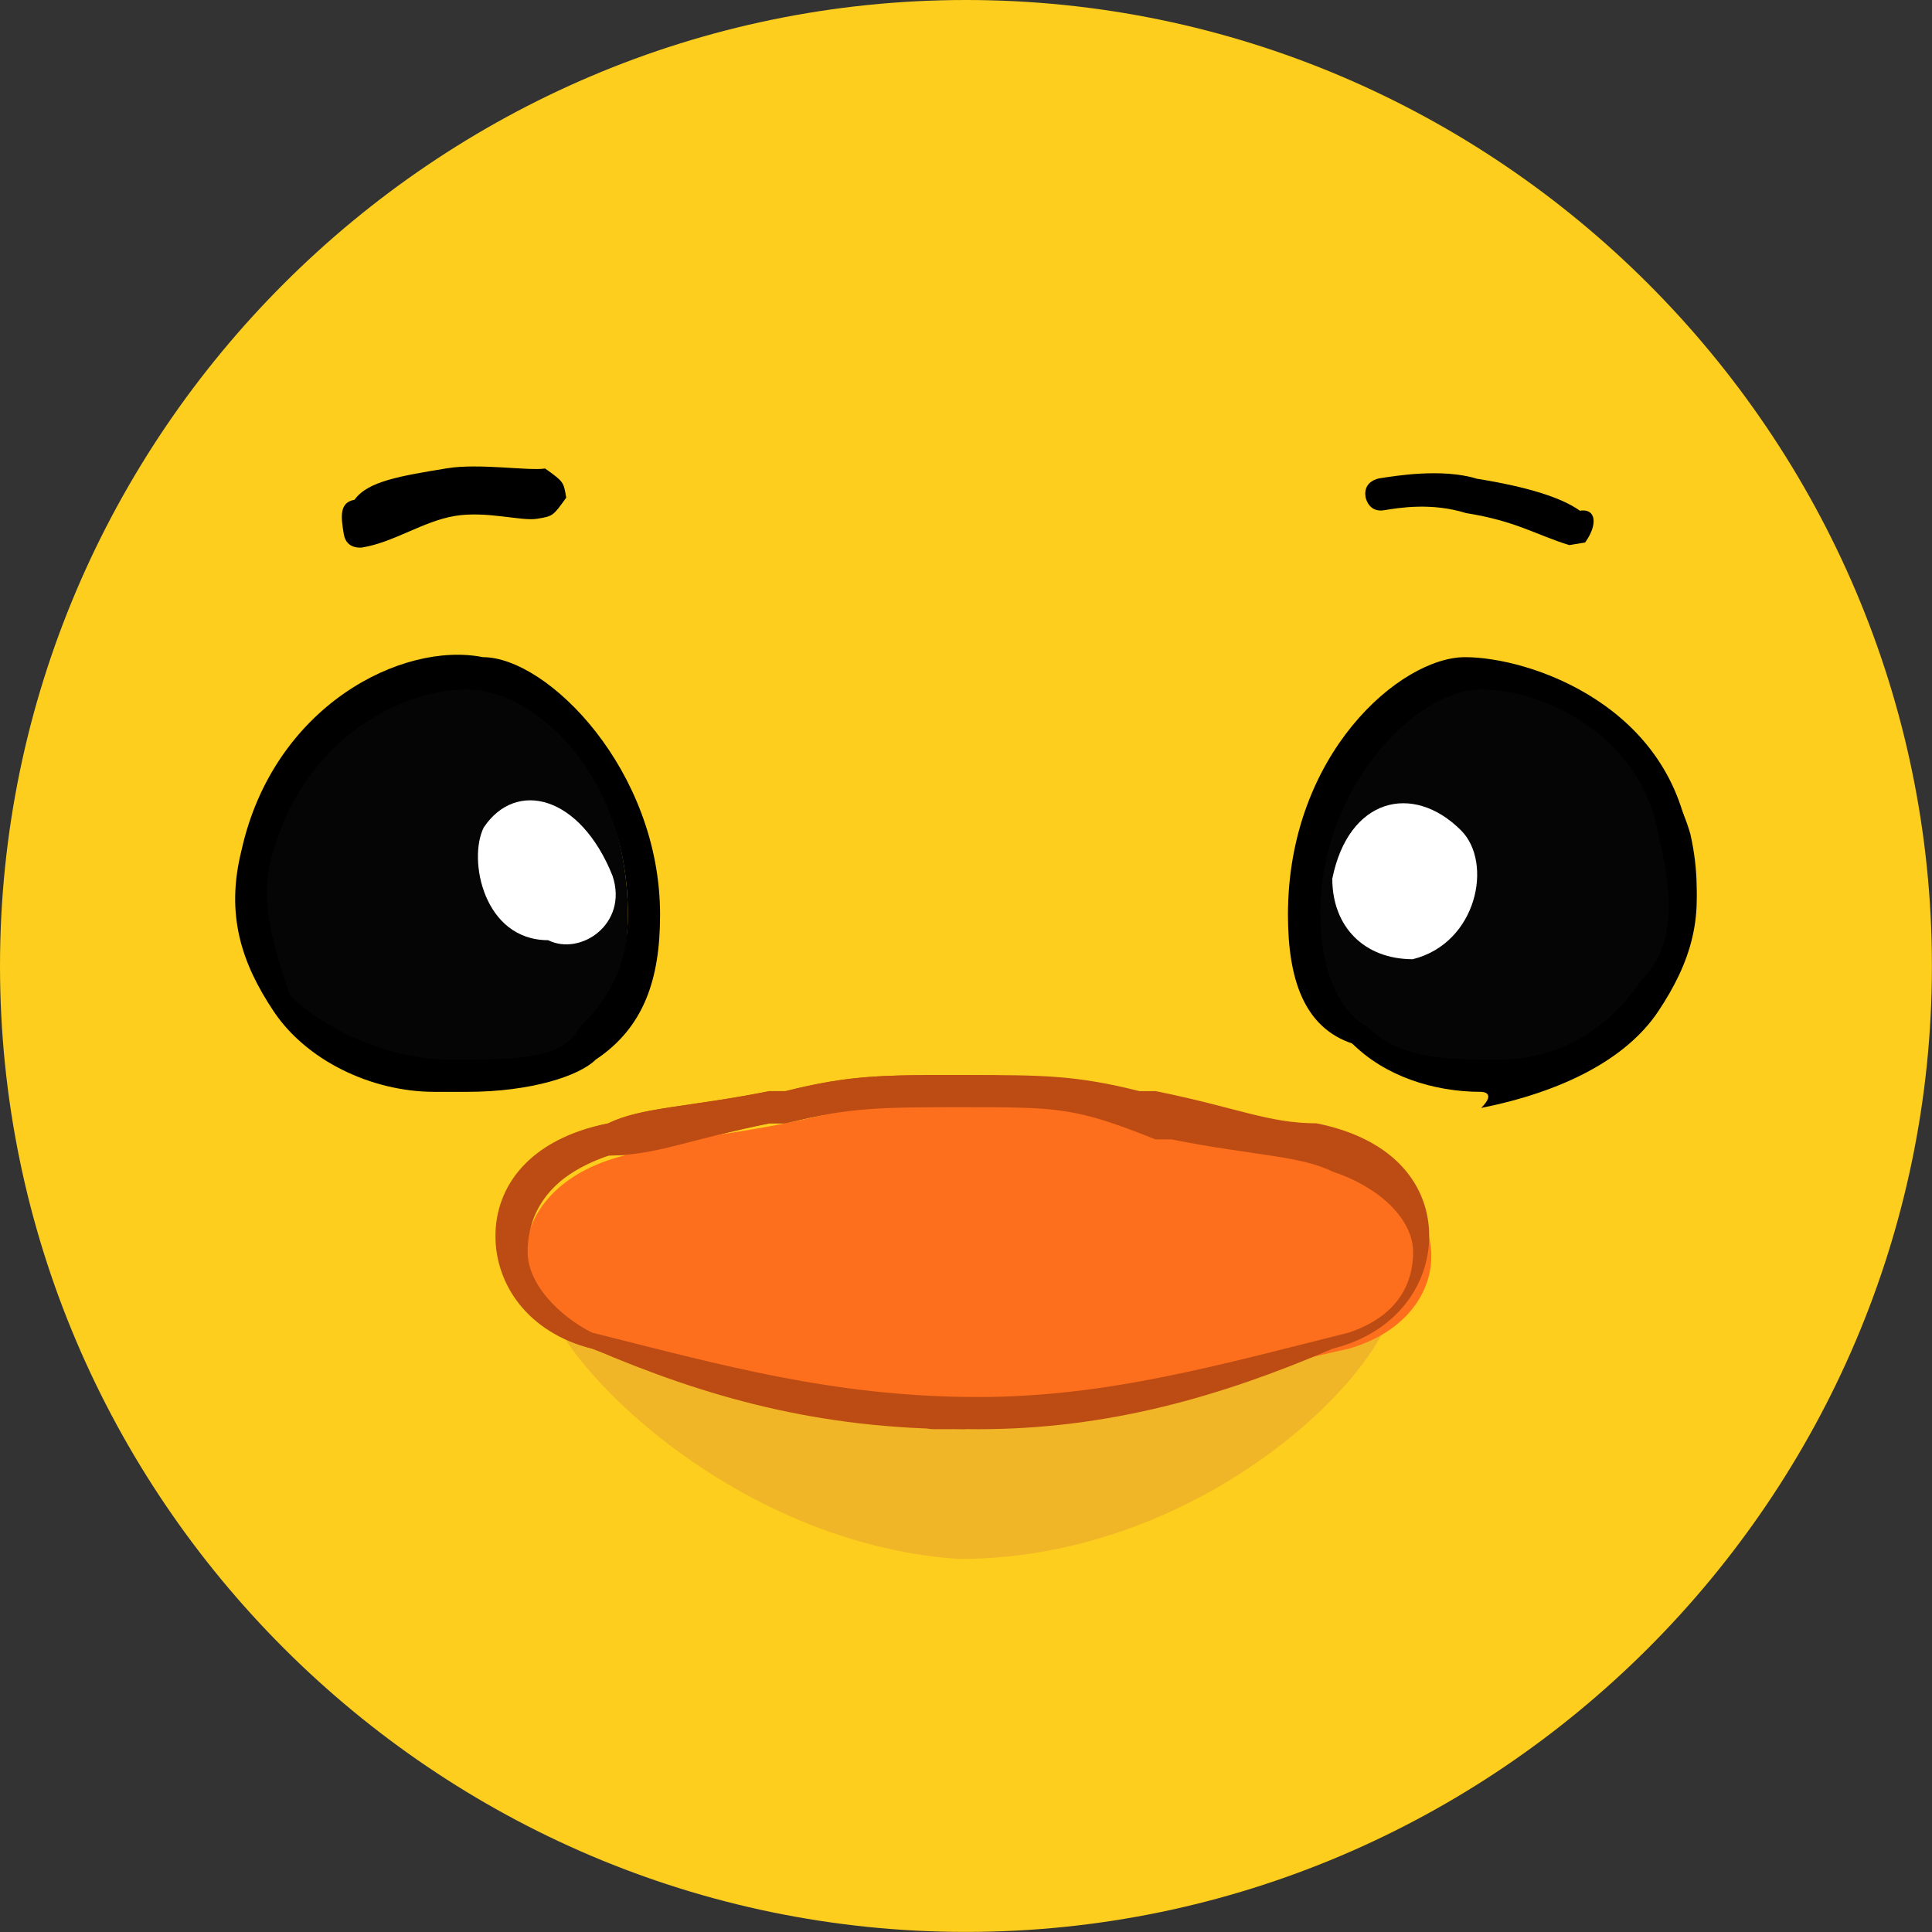 <svg xml:space="preserve" style="enable-background:new 0 0 100 100;" viewBox="0 0 100 100" y="0px" x="0px" xmlns:xlink="http://www.w3.org/1999/xlink" xmlns="http://www.w3.org/2000/svg" version="1.1">
<rect x="0" y="0" width="100" height="100" fill="#333333" stroke="none"/>
<style type="text/css">
	.st0{fill:#0092FF;}
	.st1{opacity:0.53;}
	.st2{fill:#3BB4FF;}
	.st3{fill:#FFFFFF;}
	.st4{fill:#FDCE1D;}
	.st5{fill:#FCD227;}
	.st6{fill:#EC952B;stroke:#000000;stroke-width:11.739;stroke-miterlimit:10;}
	.st7{fill:none;stroke:#FFFFFF;stroke-width:9;stroke-linecap:round;stroke-miterlimit:10;}
	
		.st8{fill:url(#SVGID_1_);stroke:url(#SVGID_00000142856352223519774810000012987212909393458323_);stroke-width:0.667;stroke-miterlimit:10;}
	.st9{fill:url(#SVGID_00000004514806536430080800000006629075037572989607_);}
	
		.st10{fill:url(#SVGID_00000065051793546109620020000007952771224017164951_);stroke:url(#SVGID_00000168077864095535211770000014306402163472459423_);stroke-width:0.667;stroke-miterlimit:10;}
	.st11{fill:url(#SVGID_00000001621689177579739260000014750095969850070182_);}
	
		.st12{fill:url(#SVGID_00000092444878717883867350000006172324916656687751_);stroke:url(#SVGID_00000086657339815101603300000015833550261389817257_);stroke-width:0.667;stroke-miterlimit:10;}
	.st13{fill:url(#SVGID_00000002383976697929340700000000151723201066857136_);}
	
		.st14{fill:url(#SVGID_00000088837702819953829330000012714183709372442040_);stroke:url(#SVGID_00000091734056842929593590000005079309549515652526_);stroke-width:0.667;stroke-miterlimit:10;}
	.st15{fill:url(#SVGID_00000024710397983637098790000004508409447092845233_);}
	
		.st16{fill:url(#SVGID_00000179640099311211281000000010129561626027439258_);stroke:url(#SVGID_00000170266558549843858230000001555749275558181290_);stroke-width:0.667;stroke-miterlimit:10;}
	.st17{fill:url(#SVGID_00000129919866258652786960000005099901386486776211_);}
	
		.st18{fill:url(#SVGID_00000088094610310482479360000012034106196488274879_);stroke:url(#SVGID_00000160170108523563678240000014282861433719218568_);stroke-width:0.667;stroke-miterlimit:10;}
	.st19{fill:url(#SVGID_00000173142070784309441930000011955930216259191709_);}
	.st20{fill-rule:evenodd;clip-rule:evenodd;}
	
		.st21{fill:url(#SVGID_00000026123184776903095290000007329069482220706232_);stroke:url(#SVGID_00000013187765105954332900000011508150456107461283_);stroke-width:0.501;stroke-miterlimit:10;}
	.st22{fill:url(#SVGID_00000104684425830324078790000000375783623689769130_);}
	
		.st23{fill:url(#SVGID_00000154411368354959832790000010525055707084820355_);stroke:url(#SVGID_00000048499400964404919670000011387185381847250600_);stroke-width:0.501;stroke-miterlimit:10;}
	.st24{fill:url(#SVGID_00000040550564748910843490000015566915441826869895_);}
	
		.st25{fill:url(#SVGID_00000109723406679459182230000010549112062970643094_);stroke:url(#SVGID_00000109010982024010998670000003832001508052118166_);stroke-width:0.501;stroke-miterlimit:10;}
	.st26{fill:url(#SVGID_00000126299291121471732420000008099486493550654634_);}
	
		.st27{fill:url(#SVGID_00000171715096889753074540000001205667355661365939_);stroke:url(#SVGID_00000183963279027314240040000001921362869529075875_);stroke-width:0.501;stroke-miterlimit:10;}
	.st28{fill:url(#SVGID_00000097460722365297912910000006957024014232885947_);}
	
		.st29{fill:url(#SVGID_00000163071684595032266900000005296673910087149979_);stroke:url(#SVGID_00000017479961340682589800000005414007299135849134_);stroke-width:0.501;stroke-miterlimit:10;}
	.st30{fill:url(#SVGID_00000173140165739769920440000006687520252646765461_);}
	
		.st31{fill:url(#SVGID_00000133519041615925017930000000145892225073676478_);stroke:url(#SVGID_00000049903059886911303230000015749949360406922907_);stroke-width:0.501;stroke-miterlimit:10;}
	.st32{fill:url(#SVGID_00000048503118474177898800000000596963402848496284_);}
	
		.st33{fill:url(#SVGID_00000018923871725389296960000000675507771337717421_);stroke:url(#SVGID_00000155845307044992073530000017330902914074708922_);stroke-width:0.567;stroke-miterlimit:10;}
	.st34{fill:url(#SVGID_00000051374552765554183910000014896286992946466230_);}
	
		.st35{fill:url(#SVGID_00000078030956967941893800000006311629234408983175_);stroke:url(#SVGID_00000094616706359654863780000013094240827320512933_);stroke-width:0.567;stroke-miterlimit:10;}
	.st36{fill:url(#SVGID_00000153668150987240105850000009536798185817373350_);}
	
		.st37{fill:url(#SVGID_00000172429232551039508100000009288025772088273596_);stroke:url(#SVGID_00000011748191961216933640000007666877860641886389_);stroke-width:0.567;stroke-miterlimit:10;}
	.st38{fill:url(#SVGID_00000001643653641664311150000017105239096416392361_);}
	
		.st39{fill:url(#SVGID_00000087411305134704176570000018396849576532277413_);stroke:url(#SVGID_00000022544426057493199840000002896618477407587247_);stroke-width:0.567;stroke-miterlimit:10;}
	.st40{fill:url(#SVGID_00000132053111067407839430000000784998194264404924_);}
	
		.st41{fill:url(#SVGID_00000079465043993045699310000002119373773200156346_);stroke:url(#SVGID_00000054961152693208478230000007590346313596215733_);stroke-width:0.567;stroke-miterlimit:10;}
	.st42{fill:url(#SVGID_00000177442664484964313290000013693291531389378485_);}
	
		.st43{fill:url(#SVGID_00000096056047679049796250000009237352050371610766_);stroke:url(#SVGID_00000181791966622205701310000007862870417611788696_);stroke-width:0.567;stroke-miterlimit:10;}
	.st44{fill:url(#SVGID_00000100350096354571254890000004001958241720058559_);}
	.st45{fill:#EC952B;stroke:#000000;stroke-width:11.284;stroke-miterlimit:10;}
	.st46{stroke:#000000;stroke-width:8.472;stroke-miterlimit:10;}
	.st47{fill-rule:evenodd;clip-rule:evenodd;fill:#FDCE1D;}
	
		.st48{fill-rule:evenodd;clip-rule:evenodd;fill:#FDCE1D;stroke:#000000;stroke-width:11.778;stroke-linecap:round;stroke-linejoin:round;stroke-miterlimit:6;}
	.st49{fill-rule:evenodd;clip-rule:evenodd;fill:#F1B627;}
	.st50{fill:none;stroke:#BD4C14;stroke-width:9.423;stroke-linecap:round;stroke-linejoin:round;stroke-miterlimit:6;}
	
		.st51{fill-rule:evenodd;clip-rule:evenodd;fill:#FD6F1C;stroke:#BD4C14;stroke-width:9.423;stroke-linecap:round;stroke-linejoin:round;stroke-miterlimit:6;}
	
		.st52{fill-rule:evenodd;clip-rule:evenodd;fill:#8E6C0C;stroke:#E5B51A;stroke-width:9.423;stroke-linecap:round;stroke-linejoin:round;stroke-miterlimit:6;}
	.st53{fill:none;stroke:#000000;stroke-width:13.192;stroke-linecap:round;stroke-linejoin:round;stroke-miterlimit:6;}
	.st54{fill:none;stroke:#000000;stroke-width:13.215;stroke-linecap:round;stroke-linejoin:round;stroke-miterlimit:6;}
	.st55{fill-rule:evenodd;clip-rule:evenodd;fill:#EAA906;}
	.st56{fill:none;stroke:#BD4C14;stroke-width:9.22;stroke-linecap:round;stroke-linejoin:round;stroke-miterlimit:6;}
	
		.st57{fill-rule:evenodd;clip-rule:evenodd;fill:#FD6F1C;stroke:#BD4C14;stroke-width:9.22;stroke-linecap:round;stroke-linejoin:round;stroke-miterlimit:6;}
	
		.st58{fill-rule:evenodd;clip-rule:evenodd;fill:#050505;stroke:#000000;stroke-width:9.22;stroke-linecap:round;stroke-linejoin:round;stroke-miterlimit:6;}
	.st59{fill-rule:evenodd;clip-rule:evenodd;fill:#FFFFFF;}
	.st60{fill:none;stroke:#000000;stroke-width:12.908;stroke-linecap:round;stroke-linejoin:round;stroke-miterlimit:6;}
	.st61{fill:none;stroke:#000000;stroke-width:12.931;stroke-linecap:round;stroke-linejoin:round;stroke-miterlimit:6;}
	.st62{fill-rule:evenodd;clip-rule:evenodd;fill:#E08A00;}
	.st63{fill:none;stroke:#E08A00;stroke-width:9.422;stroke-linejoin:round;stroke-miterlimit:6;}
	.st64{fill:#BD4C14;}
	.st65{fill-rule:evenodd;clip-rule:evenodd;fill:#FD6F1C;}
	.st66{fill-rule:evenodd;clip-rule:evenodd;fill:#050505;}
	
		.st67{fill-rule:evenodd;clip-rule:evenodd;fill:#FFFFFF;stroke:#FFFFFF;stroke-width:3.475;stroke-linecap:round;stroke-linejoin:round;stroke-miterlimit:6;}
	.st68{fill-rule:evenodd;clip-rule:evenodd;fill:#F7F7F7;}
	
		.st69{fill-rule:evenodd;clip-rule:evenodd;fill:#939393;stroke:#E2E2E2;stroke-width:9.302;stroke-linecap:round;stroke-linejoin:round;stroke-miterlimit:6;}
	
		.st70{fill-rule:evenodd;clip-rule:evenodd;fill:#939393;stroke:#E2E2E2;stroke-width:9.423;stroke-linecap:round;stroke-linejoin:round;stroke-miterlimit:6;}
	.st71{fill-rule:evenodd;clip-rule:evenodd;fill:#686868;}
	
		.st72{fill-rule:evenodd;clip-rule:evenodd;fill:#FFFFFF;stroke:#FFFFFF;stroke-width:3.207;stroke-linecap:round;stroke-linejoin:round;stroke-miterlimit:6;}
	
		.st73{fill-rule:evenodd;clip-rule:evenodd;fill:#FFFFFF;stroke:#FFFFFF;stroke-width:3.201;stroke-linecap:round;stroke-linejoin:round;stroke-miterlimit:6;}
	.st74{fill:#939393;stroke:#E2E2E2;stroke-width:8.899;stroke-linejoin:round;stroke-miterlimit:6;}
	.st75{fill:#EC1C24;}
</style>
<g id="Layer_2">
</g>
<g id="Layer_1">
	<g transform="matrix(8.333,0,0,8.333,0,0)" id="cycle_00000014602784093422100180000014847035421661975427_">
		<g id="S1_00000047774033963891883120000010378651979595138493_">
			<path d="M6,0c3.3,0,6,2.7,6,6c0,3.3-2.7,6-6,6c-3.3,0-6-2.7-6-6C0,2.7,2.7,0,6,0z" class="st47"></path>
		</g>
	</g>
	<g transform="matrix(8.333,0,0,8.333,32.976,-3.47)" id="S11_00000140694214122542404800000007881395322266850721_">
		<g id="beak_shadow_00000047755654099937654380000016029567630652129938_">
			<g id="S12_00000049917369915383557400000007429106440547462835_">
				<path d="M-0.6,8.3c0.1-0.3,0.7,0.2,2,0.3c2,0.2,3.4-0.5,3.3-0.2c0.1,0.4-1.1,1.7-2.7,1.7C0.5,10-0.7,8.7-0.6,8.3z" class="st49"></path>
			</g>
		</g>
	</g>
	<g transform="matrix(8.333,0,0,8.333,2.478,11.478)" id="beak_top_00000005982627305017156860000008253108137139059862_">
		<g id="S13_00000009547966652928076080000012716040707904839819_">
			<path d="M5.5,7.5C5.4,7.5,5.4,7.4,5.5,7.5c-0.1-0.1-0.1-0.2,0-0.2c0.8,0,1.5-0.2,2.3-0.4C8,6.8,8.2,6.6,8.2,6.4
				c0-0.2-0.2-0.4-0.5-0.5c-0.2-0.1-0.5-0.1-1-0.2l-0.1,0C6.2,5.5,6,5.5,5.5,5.5c-0.1,0-0.1,0-0.1-0.1c0-0.1,0-0.1,0.1-0.1
				c0,0,0,0,0,0c0.5,0,0.7,0,1.1,0.1l0.1,0c0.5,0.1,0.7,0.2,1,0.2c0.5,0.1,0.7,0.4,0.7,0.7c0,0.3-0.2,0.6-0.6,0.7
				C7,7.3,6.3,7.5,5.5,7.5L5.5,7.5z" class="st64"></path>
		</g>
		<g transform="matrix(1,0,0,1,4.585,0)" id="S1_2_00000059302673926582338940000009366692284602203837_">
			<g>
				<path d="M1.1,7.5C0.2,7.5-0.5,7.3-1.2,7h0c-0.4-0.1-0.6-0.4-0.6-0.7c0-0.3,0.2-0.6,0.7-0.7h0
					c0.2-0.1,0.5-0.1,1-0.2c0,0,0,0,0,0l0.1,0c0.4-0.1,0.6-0.1,1.1-0.1c0,0,0,0,0,0c0.1,0,0.1,0,0.1,0.1c0,0.1,0,0.1-0.1,0.1
					c-0.5,0-0.7,0-1.1,0.1l-0.1,0c0,0,0,0,0,0c-0.5,0.1-0.7,0.2-1,0.2c0,0,0,0,0,0c-0.3,0.1-0.5,0.3-0.5,0.5c0,0.2,0.2,0.4,0.4,0.5
					c0,0,0,0,0,0c0.8,0.3,1.4,0.4,2.3,0.4c0,0,0,0,0,0C1.2,7.3,1.2,7.3,1.1,7.5C1.2,7.4,1.2,7.5,1.1,7.5C1.1,7.5,1.1,7.5,1.1,7.5z" class="st64"></path>
			</g>
		</g>
		<g transform="matrix(1,0,0,1,5.18,0)" id="S3_00000166661224028651079780000016140243183013406366_">
			<g>
				<path d="M1.8,5.6c0.5,0.1,0.7,0.2,1,0.2c0.8,0.2,0.8,1,0.1,1.2C2,7.2,1.4,7.4,0.6,7.4c-0.8,0-1.5-0.2-2.3-0.4
					c-0.7-0.2-0.7-1,0.1-1.2c0.2-0.1,0.5-0.1,1-0.2c0.5-0.1,0.7-0.2,1.2-0.2C1.1,5.4,1.3,5.5,1.8,5.6z" class="st65"></path>
				<path d="M0.6,7.5C-0.3,7.5-1,7.3-1.8,7c-0.4-0.1-0.6-0.4-0.6-0.7c0-0.3,0.2-0.6,0.7-0.7c0.2-0.1,0.5-0.1,1-0.2
					l0.1,0C-0.2,5.3,0,5.3,0.5,5.3c0.5,0,0.7,0,1.1,0.1l0.1,0c0.5,0.1,0.7,0.2,1,0.2c0.5,0.1,0.7,0.4,0.7,0.7c0,0.3-0.2,0.6-0.6,0.7
					C2.1,7.3,1.4,7.5,0.6,7.5C0.6,7.5,0.6,7.5,0.6,7.5z M0.5,5.5c-0.5,0-0.7,0-1.1,0.1l-0.1,0c-0.5,0.1-0.7,0.2-1,0.2
					C-2,5.9-2.2,6.1-2.2,6.4c0,0.2,0.2,0.4,0.4,0.5C-1,7.1-0.3,7.3,0.6,7.3c0,0,0,0,0,0c0.8,0,1.5-0.2,2.3-0.4
					c0.3-0.1,0.4-0.3,0.4-0.5c0-0.2-0.2-0.4-0.5-0.5c-0.2-0.1-0.5-0.1-1-0.2l-0.1,0C1.2,5.5,1.1,5.5,0.5,5.5z" class="st64"></path>
			</g>
		</g>
	</g>
	<g transform="matrix(8.333,0,0,8.333,0,-7.65)" id="S1_21_00000181784287319576577810000000184941151565828481_">
		<g id="eye_L_00000154408129853169967260000013375848390002486665_">
			<g id="S1_22_00000086675779694349631790000012474305317285792658_">
				<path d="M2.9,5.1c0.4,0,1,0.6,1,1.5c0,0.7-0.4,1.1-1.2,1C2,7.5,1.4,7,1.6,6.2C1.8,5.4,2.6,5,2.9,5.1z" class="st66"></path>
				<path d="M2.9,7.7c-0.1,0-0.1,0-0.2,0C2.3,7.7,1.9,7.5,1.7,7.2c-0.2-0.3-0.3-0.6-0.2-1C1.7,5.3,2.5,4.9,3,5
					c0.4,0,1.1,0.7,1.1,1.6C4.1,7,4,7.3,3.7,7.5C3.6,7.6,3.3,7.7,2.9,7.7z M2.9,5.2c-0.4,0-1,0.3-1.2,1c-0.1,0.3,0,0.6,0.1,0.9
					C2,7.3,2.4,7.5,2.8,7.5c0.4,0,0.7,0,0.8-0.2c0.2-0.2,0.3-0.4,0.3-0.7C3.9,5.7,3.3,5.2,2.9,5.2C2.9,5.2,2.9,5.2,2.9,5.2
					C2.9,5.2,2.9,5.2,2.9,5.2z"></path>
			</g>
		</g>
	</g>
	<g transform="matrix(8.333,0,0,8.333,0,-7.65)" id="S1_23_00000089552217862376168280000014892986871556783791_">
		<g id="eye_R_00000108308495334100229210000005899768696757607075_">
			<g id="S1_24_00000106842292608009612150000011958296863060883102_">
				<path d="M9.1,5.1c-0.4,0-1,0.6-1,1.5c0,0.7,0.4,1.1,1.2,1c0.8-0.1,1.4-0.6,1.2-1.5C10.3,5.4,9.5,5,9.1,5.1z" class="st66"></path>
				<path d="M9.2,7.7c-0.3,0-0.6-0.1-0.8-0.3C8.1,7.3,8,7,8,6.6C8,5.6,8.7,5,9.1,5c0.4,0,1.3,0.3,1.4,1.2c0.1,0.4,0,0.7-0.2,1
					c-0.2,0.3-0.6,0.5-1.1,0.6C9.3,7.7,9.2,7.7,9.2,7.7z M9.2,5.2C9.2,5.2,9.2,5.2,9.2,5.2C9.2,5.2,9.2,5.2,9.2,5.2
					c-0.4,0-1,0.6-1,1.4c0,0.3,0.1,0.6,0.3,0.7c0.2,0.2,0.5,0.2,0.8,0.2c0.4,0,0.7-0.2,0.9-0.5c0.2-0.2,0.2-0.5,0.1-0.9
					C10.2,5.5,9.6,5.2,9.2,5.2z M9.1,5.1L9.1,5.1L9.1,5.1z"></path>
			</g>
		</g>
	</g>
	<g transform="matrix(8.333,0,0,8.333,22.538,82.829)" id="S1_25_00000163057222660632392490000007432406296007831228_">
		<g id="blik_L_00000064331227691123907960000004289839302257056431_">
			<g id="S1_26_00000163791598575743343250000013036631939539672969_">
				<path d="M1.1-4.5C0.9-5,0.5-5.1,0.3-4.8C0.2-4.6,0.3-4.1,0.7-4.1C0.9-4,1.2-4.2,1.1-4.5z" class="st59"></path>
			</g>
		</g>
	</g>
	<g transform="matrix(8.333,0,0,8.333,-23.537,75.481)" id="S1_27_00000173856803997361716840000013511695388116981157_">
		<g id="blik_R_00000181050654528906561210000007937552535784971673_">
			<g id="S1_28_00000121964116609092306530000015752207243295604368_">
				<path d="M11.1-3.6c0.1-0.5,0.5-0.6,0.8-0.3c0.2,0.2,0.1,0.7-0.3,0.8C11.3-3.1,11.1-3.3,11.1-3.6z" class="st59"></path>
			</g>
		</g>
	</g>
	
		<g transform="matrix(8.223,-1.35,1.35,8.223,-342.044,685.45)" id="S16_00000112590145487194330390000005719638210961639605_">
		<g id="brow_R_00000006690998271323718040000015578870711433547155_">
			<g id="S17_00000175281970504537769060000014117804002362143917_">
				<path d="M62.9-69.6C62.8-69.6,62.8-69.6,62.9-69.6c-0.2-0.1-0.3-0.2-0.6-0.3c-0.2-0.1-0.4-0.1-0.5-0.1c-0.1,0-0.1-0.1-0.1-0.1
					c0-0.1,0.1-0.1,0.1-0.1c0.1,0,0.4,0,0.6,0.1c0.3,0.1,0.5,0.2,0.6,0.3c0.1,0,0.1,0.1,0,0.2C63-69.6,62.9-69.6,62.9-69.6z"></path>
			</g>
		</g>
	</g>
	
		<g transform="matrix(8.223,-1.35,1.35,8.223,-342.044,685.45)" id="S16_00000091013488325579983500000015271361888143591352_">
		<g id="brow_R_00000116214915786635739430000004407123383078330268_">
			<g id="S17_00000062892466826154360510000007843328241005168015_">
				<path d="M55.5-70.8C55.5-70.8,55.5-70.8,55.5-70.8c0.2,0,0.4-0.1,0.6-0.1c0.2,0,0.4,0.1,0.5,0.1c0.1,0,0.1,0,0.2-0.1
					c0-0.1,0-0.1-0.1-0.2c-0.1,0-0.4-0.1-0.6-0.1c-0.3,0-0.5,0-0.6,0.1c-0.1,0-0.1,0.1-0.1,0.2C55.4-70.8,55.5-70.8,55.5-70.8z"></path>
			</g>
		</g>
	</g>
</g>
</svg>
